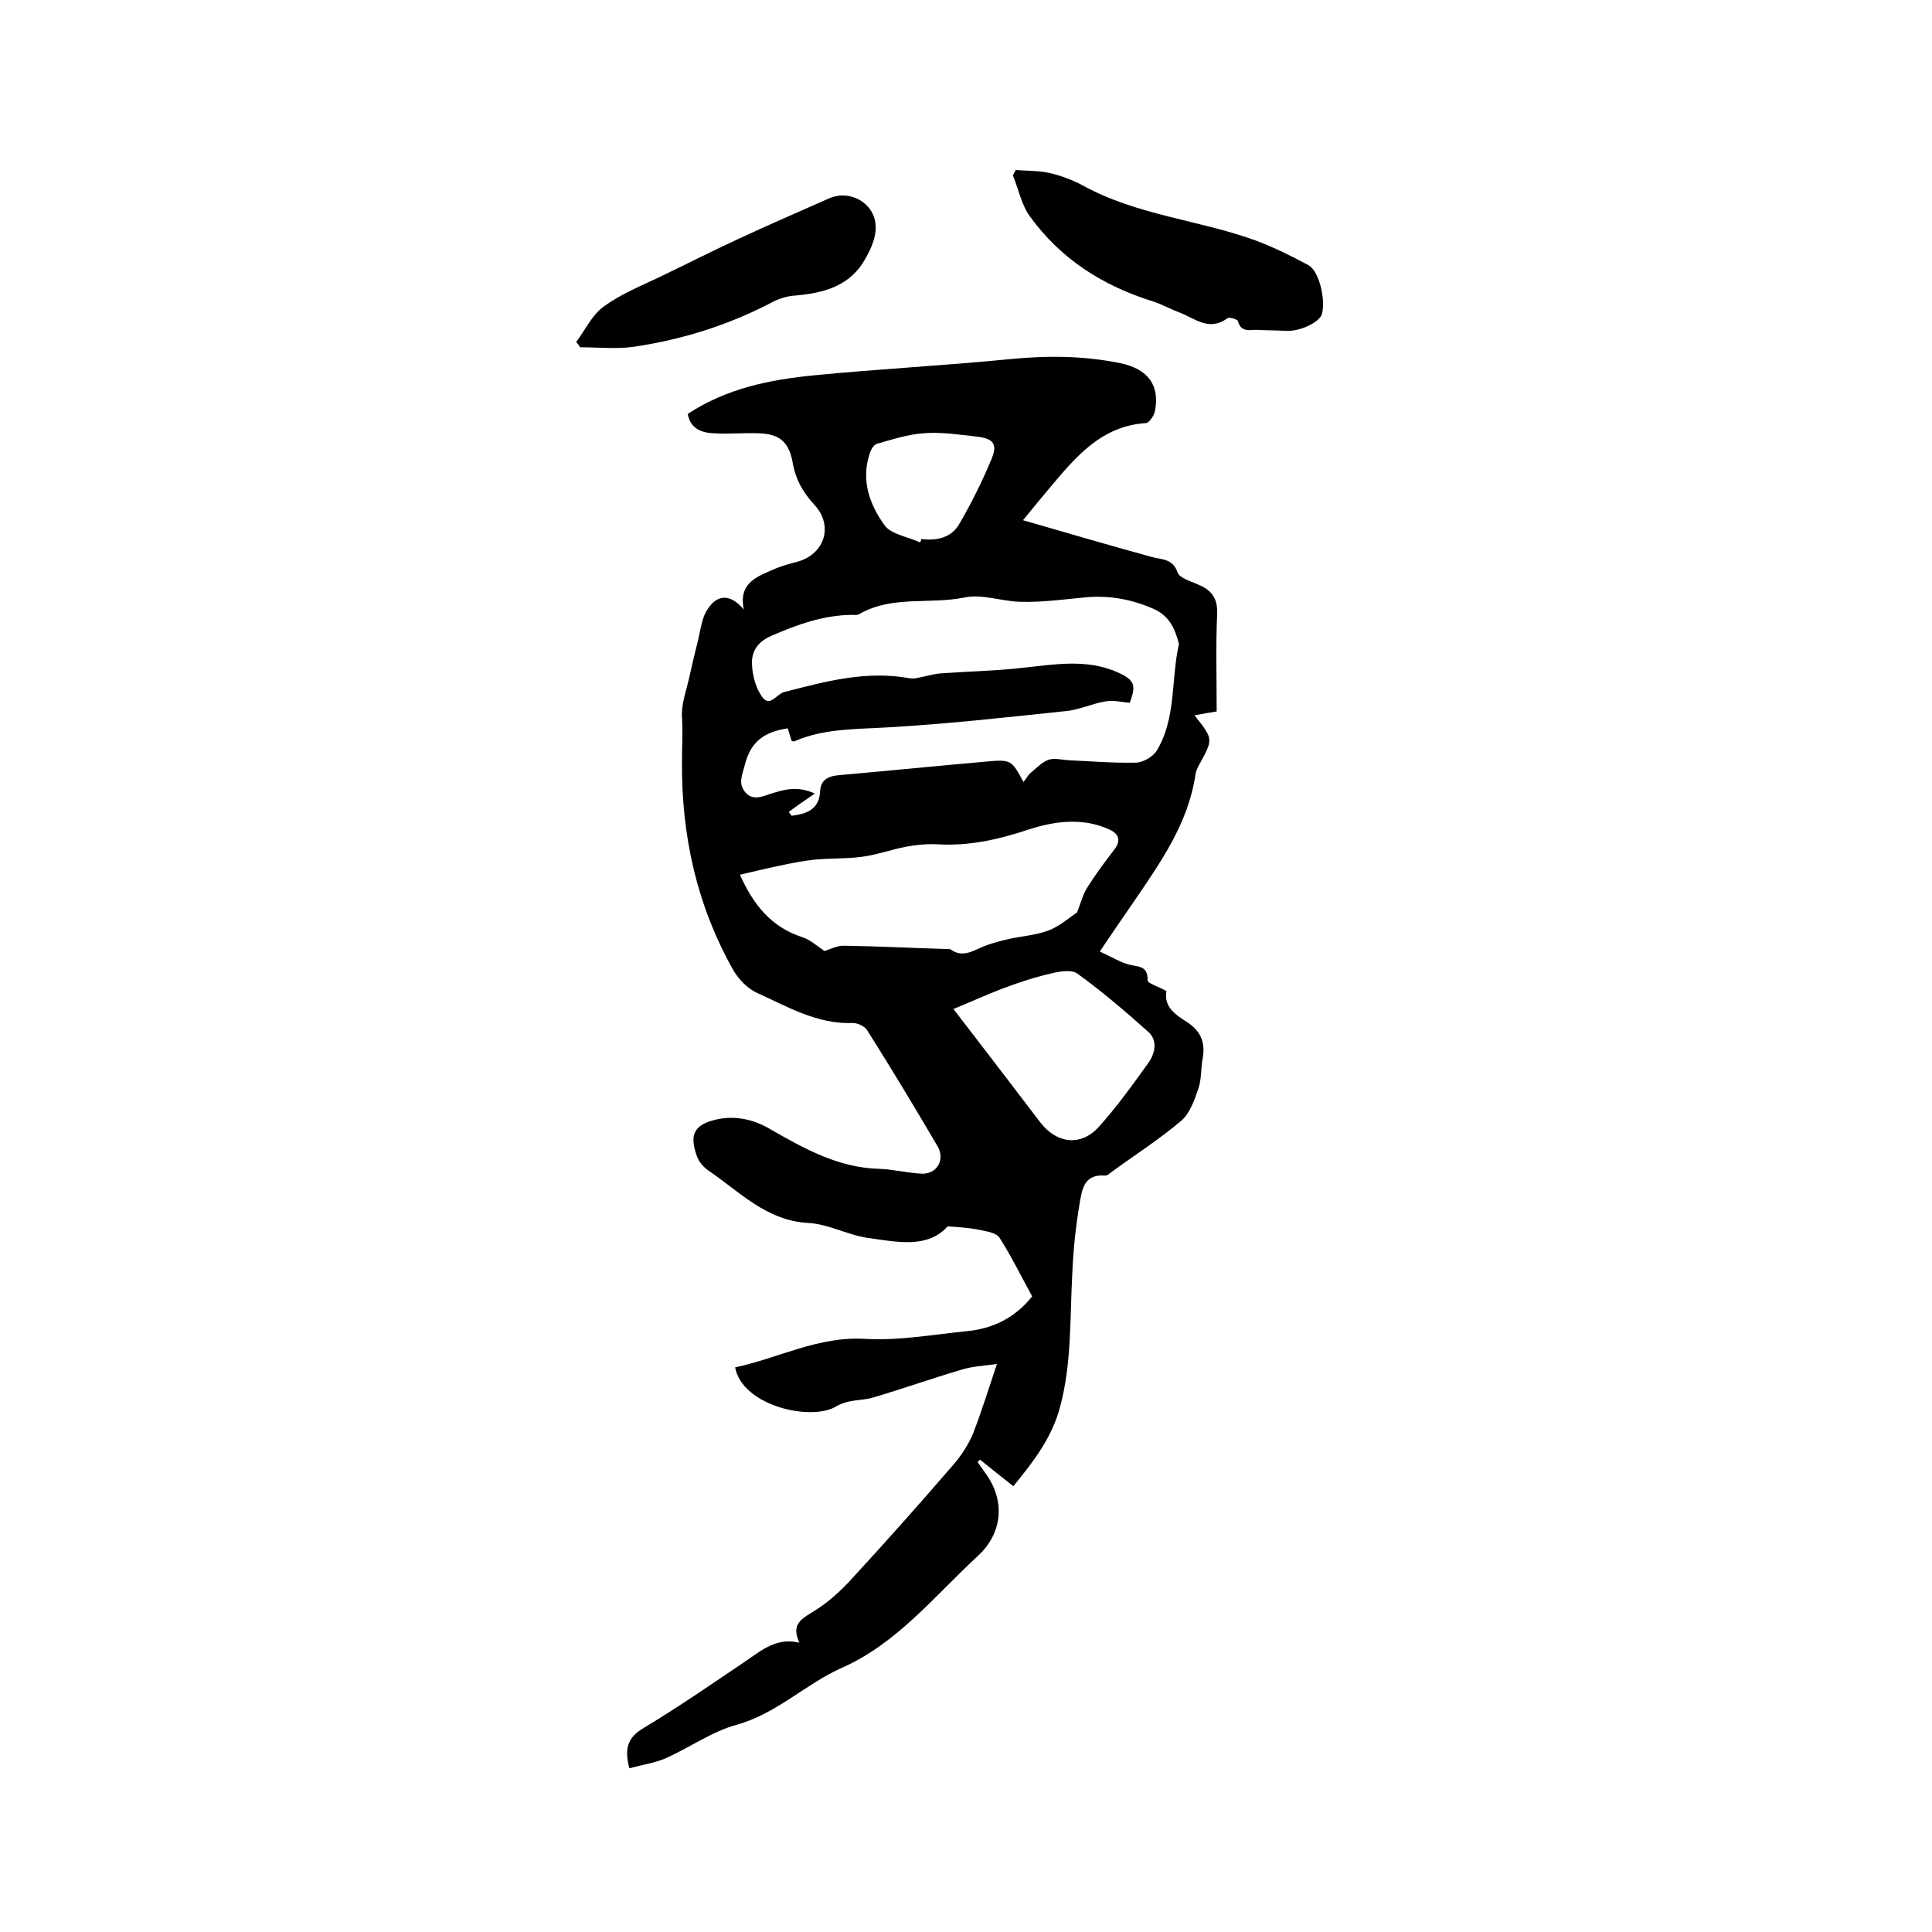 <svg enable-background="new 0 0 400 400" viewBox="0 0 400 400" xmlns="http://www.w3.org/2000/svg"><path d="m154 126.2c-1.2-5.7 3-6.9 6.6-8.5 1.4-.6 3-1 4.5-1.4 5.7-1.6 7.5-7.5 3.5-11.8-2.4-2.6-3.9-5.3-4.5-8.8-.8-4.3-2.8-5.9-7.2-6-3.1-.1-6.1.2-9.2 0-2.5-.1-4.8-1-5.3-4 8-5.3 17-7.1 26.2-8 13.3-1.3 26.7-2 40-3.3 7.9-.8 15.6-.8 23.4.8 5.7 1.2 8.2 4.6 7.1 10-.2.9-1.2 2.4-1.9 2.4-9.1.6-14.4 6.9-19.7 13.2-1.7 2-3.3 4-5.7 6.9 9.3 2.7 17.9 5.2 26.6 7.6 2.1.6 4.4.3 5.4 3.2.4 1.2 2.7 1.8 4.2 2.5 2.7 1.1 4.1 2.7 4 6-.3 6.7-.1 13.5-.1 20.3-1.4.2-2.9.5-4.6.8 3.9 4.9 3.9 4.9 1.1 10-.4.7-.8 1.5-.9 2.3-1.5 10.1-7.2 18.1-12.7 26.2-2.3 3.3-4.6 6.7-7.1 10.4 2.6 1.2 4.2 2.2 6 2.7 2 .5 4 .2 3.9 3.3 0 .6 2.4 1.3 3.9 2.2-.6 3.3 1.9 4.9 4.4 6.5 2.7 1.8 3.7 4.2 3.1 7.4-.4 2.1-.2 4.3-.9 6.3-.8 2.4-1.8 5.2-3.6 6.7-4.5 3.8-9.5 7-14.3 10.5-.4.3-.9.8-1.4.8-4.5-.4-4.8 3.1-5.3 5.9-.8 4.8-1.3 9.6-1.5 14.5-.5 9.2-.1 18.4-2.5 27.4-1.7 6.5-5.6 11.5-9.7 16.5-2.4-1.9-4.7-3.7-6.9-5.5-.2.2-.3.3-.5.5.6.9 1.3 1.8 1.9 2.7 3.8 5.5 3.2 12-1.7 16.6-9 8.3-16.9 18.3-28.3 23.3-7.6 3.4-13.5 9.5-21.8 11.8-5.1 1.4-9.7 4.7-14.6 6.9-2.3 1-5 1.4-7.6 2.1-1-3.9-.5-6.3 2.9-8.3 7.3-4.4 14.4-9.3 21.5-14.1 3.1-2.1 6.1-4.7 10.8-3.6-1.6-3.5 0-4.7 2.5-6.2 3.2-1.9 6.1-4.5 8.6-7.3 7.1-7.7 14.1-15.6 21-23.6 1.6-1.9 3-4.1 3.9-6.3 1.7-4.4 3.1-8.9 4.9-14.3-2.9.4-5.2.5-7.4 1.2-6.1 1.8-12 3.9-18.1 5.7-2.5.8-5.1.3-7.8 1.9-5.2 3.1-19.4-.1-20.9-8.1 9-1.9 17.2-6.5 27-5.9 6.9.4 14-.9 21-1.6 5.3-.5 9.9-2.7 13.5-7.2-2.2-4-4.3-8.3-6.8-12.2-.7-1-2.8-1.3-4.3-1.6-1.9-.4-3.8-.5-6.4-.7-4.2 4.7-10.6 3.2-16.5 2.4-4.2-.6-8.2-2.9-12.4-3.1-8.7-.5-14.2-6.5-20.7-10.9-1-.7-1.9-1.8-2.3-2.9-1.6-4.4-.7-6.5 3.9-7.6 3.9-.9 7.8-.1 11.3 2 7 4 14.1 8 22.6 8.2 3 .1 5.9.9 8.9 1 3.1 0 4.7-3 3.1-5.7-4.7-8-9.5-16-14.5-23.9-.5-.9-2-1.6-3-1.6-7.4.3-13.6-3.4-20-6.3-1.9-.9-3.6-2.7-4.7-4.5-7.7-13.6-10.9-28.3-10.7-43.8 0-2.9.2-5.7 0-8.6-.2-2.6.8-5.3 1.4-7.9.6-2.7 1.2-5.3 1.9-8 .4-1.8.7-3.8 1.4-5.5 2.1-4.3 5.2-4.5 8.1-1zm57.9 35.7c.6-.7.9-1.4 1.5-1.9 1.2-1 2.3-2.2 3.7-2.7 1.2-.4 2.7 0 4.1.1 4.6.2 9.3.6 13.9.5 1.5 0 3.6-1.2 4.4-2.5 4.1-6.8 2.9-14.8 4.6-22.1 0-.1-.1-.2-.1-.3-.8-3-2-5.6-5.3-7-4.6-2-9.3-2.8-14.2-2.3-4.3.4-8.6 1-12.9.9-4 0-8.2-1.7-11.9-.9-7.3 1.5-15.1-.5-21.9 3.5-.4.2-1 .1-1.6.1-5.8.1-11.1 2-16.4 4.3-2.9 1.2-4.3 3.3-4.1 6.1.1 2.2.8 4.8 2.1 6.6 1.6 2.2 3-.6 4.5-1 8.5-2.2 16.9-4.5 25.9-2.9.5.1 1 .1 1.5 0 1.8-.3 3.5-.9 5.3-1 5.5-.4 11-.5 16.4-1.1 6.7-.7 13.5-2 20 .9 3.5 1.6 3.9 2.6 2.5 6.3-1.6-.1-3.3-.6-4.9-.3-2.7.4-5.4 1.7-8.1 2-12.4 1.3-24.8 2.7-37.2 3.4-6.6.4-13.1.2-19.3 2.9-.1.1-.3-.1-.5-.1-.3-.9-.5-1.7-.8-2.6-4.8.7-7.7 2.7-8.9 7.6-.5 2-1.4 3.7 0 5.5 1.5 1.9 3.4 1.1 5.2.5 2.8-.9 5.6-1.8 9.3-.1-2.2 1.5-3.8 2.6-5.4 3.8.2.3.4.5.6.8 3-.4 5.7-1.2 5.9-5.1.1-2.2 1.5-3.1 3.8-3.3 10.1-.9 20.2-1.9 30.3-2.8 5.5-.5 5.5-.4 8 4.2zm-41.2 35c1.2-.4 2.6-1.1 4-1.1 7.2.1 14.5.5 21.7.7h.3c2.7 2 4.9.2 7.3-.7 1.6-.6 3.2-1 4.9-1.4 2.8-.6 5.7-.8 8.3-1.8 2.3-.9 4.3-2.7 5.8-3.7.8-2 1.2-3.8 2.2-5.3 1.7-2.7 3.6-5.2 5.5-7.7 1.4-1.8 1-3.2-.9-4.1-5.5-2.6-11.4-1.8-16.7-.1-6.3 2.1-12.4 3.5-19 3.1-2.2-.1-4.4.1-6.5.5-3.1.6-6.1 1.7-9.2 2.1-3.8.5-7.7.2-11.5.8-4.5.7-9 1.8-13.7 2.9 2.8 6.3 6.5 10.8 12.8 12.9 1.7.5 3.2 1.9 4.7 2.9zm26.7 12c6.4 8.3 12.2 15.9 18 23.5 3.4 4.4 8.4 5 12.1.9s7-8.7 10.3-13.3c1.4-2 1.9-4.7-.1-6.4-4.7-4.2-9.5-8.3-14.6-12-1.2-.9-3.6-.5-5.3-.1-3.5.8-6.9 1.9-10.3 3.2-3.2 1.2-6.4 2.7-10.1 4.2zm-6.9-96.6c.1-.2.2-.5.3-.7 3.2.4 6.2-.3 7.8-3.1 2.5-4.3 4.8-8.9 6.7-13.5 1.3-3.1.3-4.2-3-4.6-3.7-.4-7.4-1-11-.7-3.3.2-6.6 1.3-9.8 2.2-.6.2-1.2 1.2-1.4 1.9-1.9 5.5-.1 10.6 3 14.9 1.3 1.9 4.8 2.4 7.4 3.6z"/><path d="m210.3 35.2c2.3.2 4.7.1 6.9.6 2.3.5 4.7 1.4 6.8 2.5 11.3 6.3 24.2 7.2 36 11.5 3.7 1.4 7.4 3.2 10.9 5.1 2.2 1.2 3.6 7.1 2.8 10.1-.5 1.7-4.4 3.6-7.3 3.5-2-.1-4-.1-6-.2-1.5-.1-3.4.7-4.1-1.8-.1-.4-1.8-.9-2.2-.6-3.8 2.8-6.7 0-9.9-1.2-1.9-.7-3.6-1.7-5.5-2.3-10.3-3.2-19-8.7-25.4-17.5-1.8-2.4-2.4-5.7-3.6-8.6.2-.4.4-.7.6-1.1z"/><path d="m119.3 70.8c1.9-2.5 3.3-5.7 5.8-7.4 3.7-2.7 8.1-4.4 12.2-6.4 5.2-2.5 10.3-5.1 15.5-7.5 6.2-2.9 12.5-5.6 18.8-8.4 4.4-2 9.6 1 9.7 5.8.1 2.1-.9 4.5-2 6.4-3.1 5.9-8.7 7.4-14.8 7.9-1.5.1-3.1.6-4.5 1.3-9.1 4.8-18.7 7.8-28.8 9.3-3.6.5-7.4.1-11.1.1-.2-.4-.5-.7-.8-1.1z"/></svg>